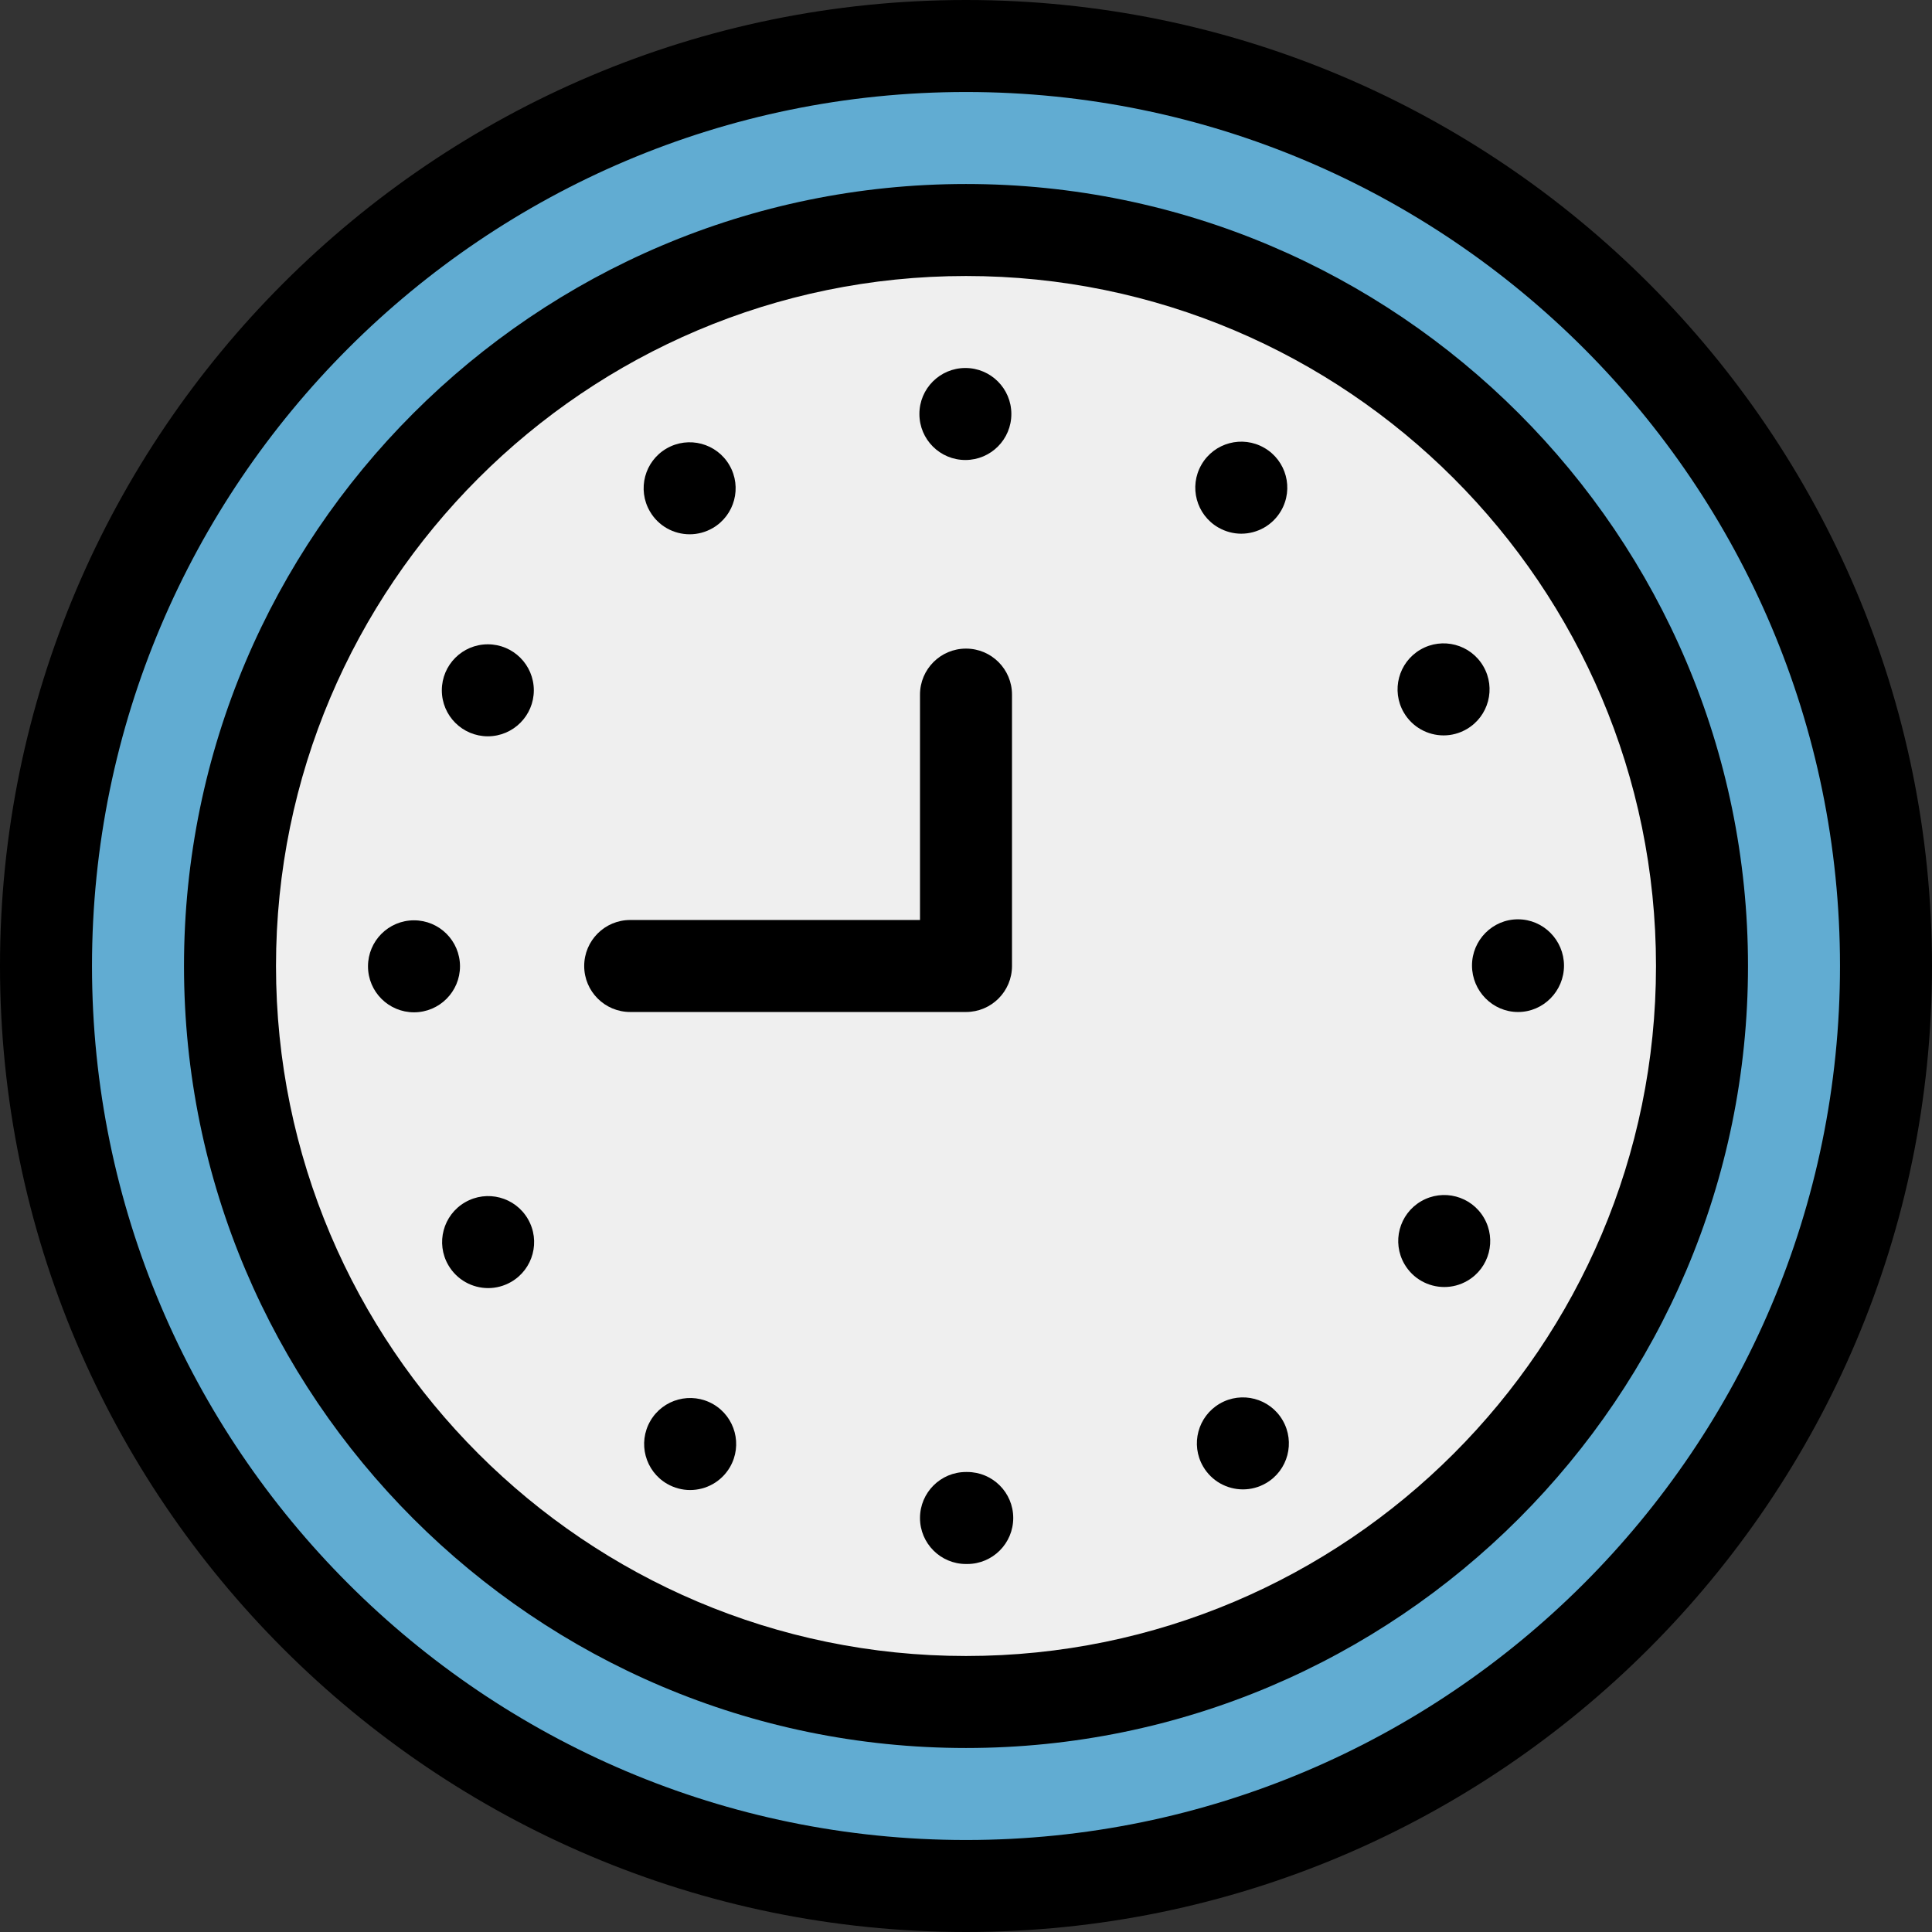 <?xml version="1.0" encoding="iso-8859-1"?>
<!-- Uploaded to: SVG Repo, www.svgrepo.com, Generator: SVG Repo Mixer Tools -->
<svg height="800px" width="800px" version="1.1" id="Layer_1" xmlns="http://www.w3.org/2000/svg" xmlns:xlink="http://www.w3.org/1999/xlink" 
	 viewBox="0 0 512 512" xml:space="preserve">
<rect x="0" y="0" width="512" height="512" fill="#333333" stroke="none"/>
<circle style="fill:#61ACD2;" cx="256" cy="256" r="243.81"/>
<path style="fill:#EFEFEF;" d="M256,451.048c-107.549,0-195.048-87.498-195.048-195.048S148.451,60.952,256,60.952
	S451.048,148.451,451.048,256S363.549,451.048,256,451.048z"/>
<path d="M256,0C114.842,0,0,114.842,0,256s114.842,256,256,256s256-114.842,256-256S397.158,0,256,0z M256,487.619
	C128.284,487.619,24.381,383.716,24.381,256S128.284,24.381,256,24.381S487.619,128.284,487.619,256S383.716,487.619,256,487.619z"
	/>
<path d="M256,48.762C141.729,48.762,48.762,141.729,48.762,256S141.729,463.238,256,463.238S463.238,370.271,463.238,256
	S370.271,48.762,256,48.762z M256,438.857c-100.827,0-182.857-82.03-182.857-182.857S155.173,73.143,256,73.143
	S438.857,155.173,438.857,256S356.827,438.857,256,438.857z"/>
<path d="M123.246,318.622c-5.827,3.377-7.814,10.837-4.437,16.652c2.266,3.901,6.351,6.083,10.557,6.083
	c2.085,0,4.181-0.536,6.107-1.646c5.827-3.377,7.814-10.837,4.425-16.664C136.521,317.221,129.073,315.246,123.246,318.622z"/>
<path d="M141.47,182.927c-0.012-6.729-5.461-12.178-12.19-12.178c-6.741,0-12.19,5.461-12.19,12.19c0,6.741,5.46,12.19,12.203,12.19
	C136.02,195.117,141.47,189.656,141.47,182.927z"/>
<path d="M182.772,141.592c2.085,0,4.181-0.536,6.107-1.646c5.827-3.389,7.802-10.85,4.425-16.664
	c-3.377-5.827-10.837-7.802-16.664-4.425c-5.826,3.377-7.801,10.85-4.413,16.664C174.482,139.422,178.578,141.592,182.772,141.592z"
	/>
<path d="M255.854,121.905c6.729-0.012,12.178-5.474,12.165-12.203c0-6.729-5.46-12.19-12.203-12.178
	c-6.729,0.012-12.178,5.474-12.165,12.203C243.651,116.456,249.112,121.917,255.854,121.905z"/>
<path d="M189.013,372.126c-5.827-3.365-13.288-1.39-16.664,4.437c-3.378,5.827-1.39,13.288,4.437,16.664
	c1.926,1.109,4.023,1.646,6.107,1.646c4.206,0,8.291-2.182,10.557-6.083C196.827,382.964,194.84,375.503,189.013,372.126z"/>
<path d="M121.905,256.073c-0.012-6.729-5.461-12.178-12.19-12.178c-6.741,0-12.19,5.461-12.19,12.19
	c0,6.741,5.46,12.19,12.203,12.19C116.454,268.264,121.905,262.802,121.905,256.073z"/>
<path d="M402.26,243.627c-6.729,0-12.177,5.534-12.165,12.264c0.012,6.729,5.46,12.3,12.19,12.3c0,0,0.012,0,0.024,0
	c6.73,0,12.178-5.577,12.166-12.306C414.464,249.155,409.003,243.614,402.26,243.627z"/>
<path d="M382.574,194.889c2.071,0,4.181-0.536,6.107-1.658c5.827-3.389,7.802-10.85,4.413-16.664
	c-3.378-5.827-10.85-7.802-16.664-4.413c-5.816,3.389-7.791,10.85-4.413,16.664C374.283,192.707,378.368,194.889,382.574,194.889z"
	/>
<path d="M323.243,371.98c-5.816,3.389-7.791,10.85-4.401,16.664c2.267,3.889,6.351,6.059,10.545,6.059
	c2.085,0,4.192-0.524,6.131-1.658c5.816-3.377,7.778-10.85,4.39-16.664C336.53,370.566,329.069,368.591,323.243,371.98z"/>
<path d="M376.602,318.349c-5.816,3.389-7.791,10.85-4.401,16.664c2.267,3.889,6.351,6.059,10.545,6.059
	c2.085,0,4.192-0.524,6.131-1.658c5.816-3.377,7.778-10.849,4.39-16.664C389.889,316.935,382.429,314.96,376.602,318.349z"/>
<path d="M322.853,139.788c1.926,1.109,4.023,1.646,6.095,1.646c4.206,0,8.302-2.194,10.557-6.095
	c3.377-5.839,1.378-13.288-4.449-16.652c-5.839-3.377-13.286-1.378-16.652,4.45C315.026,128.963,317.026,136.424,322.853,139.788z"
	/>
<path d="M256.305,390.095c-0.049,0-0.098,0-0.134,0c-0.061,0-0.11,0-0.171,0c-6.73,0-12.19,5.461-12.19,12.19
	s5.46,12.19,12.19,12.19c0.049,0,0.11,0,0.158,0c0.061,0,0.122,0,0.171,0c0.012,0,0.026,0,0.026,0
	c6.729-0.012,12.177-5.486,12.165-12.215C268.507,395.52,263.034,390.083,256.305,390.095z"/>
<path d="M268.19,256v-71.924c0-6.733-5.459-12.19-12.19-12.19c-6.732,0-12.19,5.458-12.19,12.19v59.733h-76.8
	c-6.732,0-12.19,5.458-12.19,12.19c0,6.733,5.459,12.19,12.19,12.19H256C262.732,268.19,268.19,262.733,268.19,256z"/>
</svg>